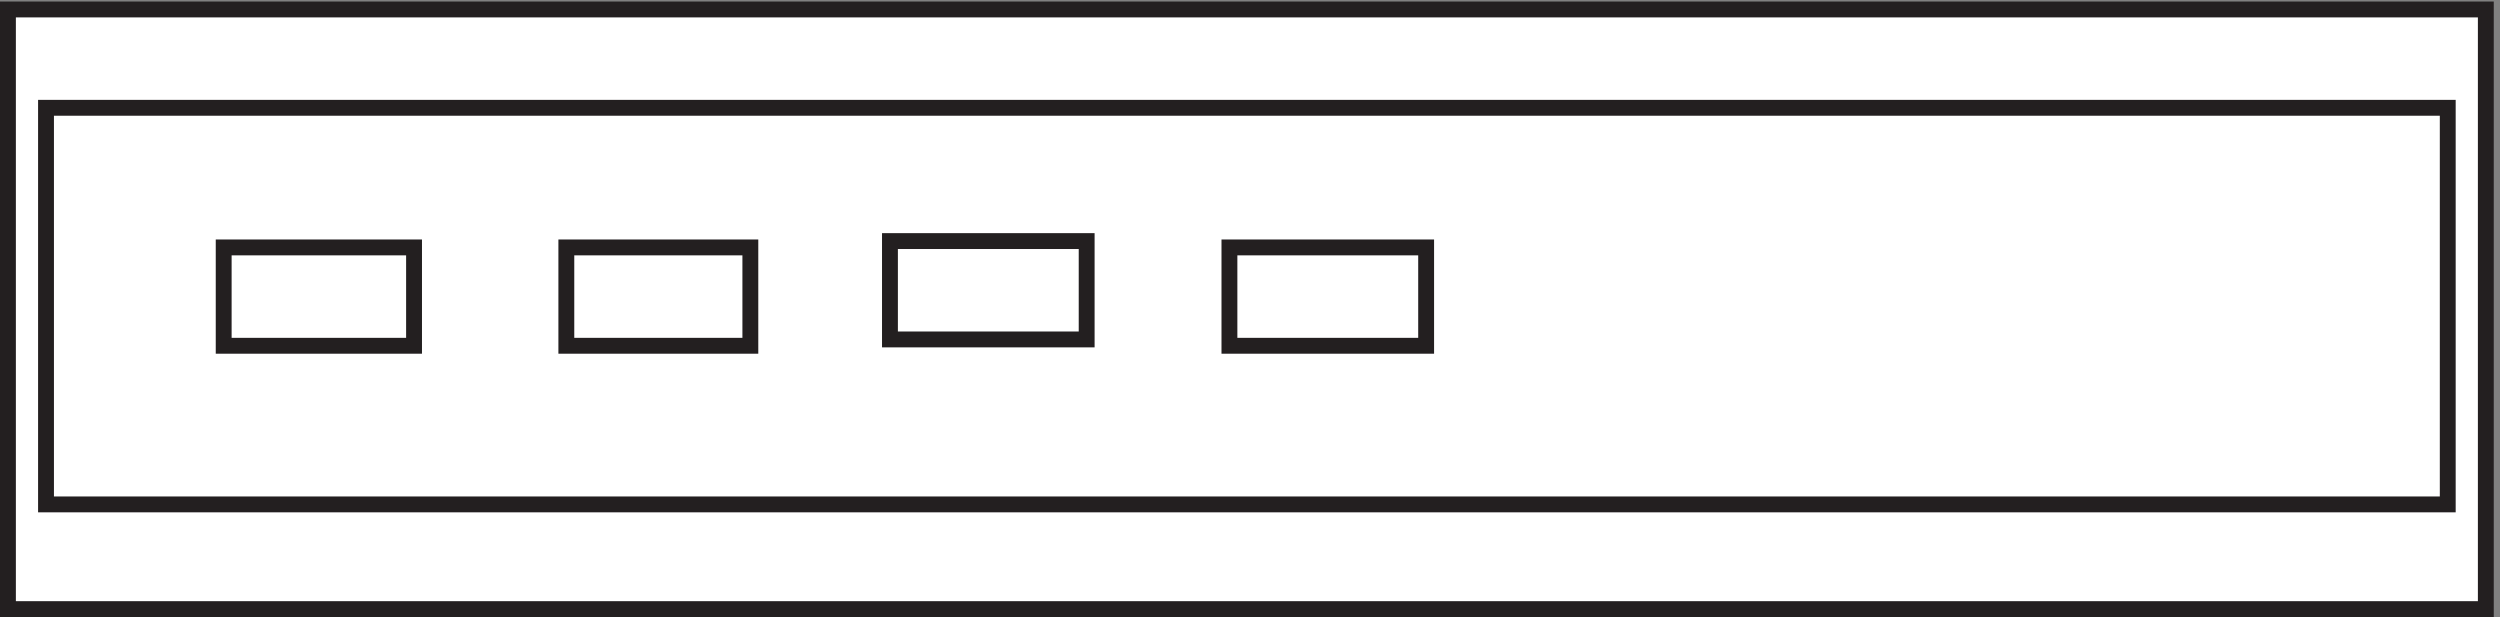 <svg xmlns="http://www.w3.org/2000/svg" xml:space="preserve" width="157.2" height="38.8"><rect width="100%" height="100%" fill="#808080" stroke="none"/><path d="M3.332 286.668H1174.83V3.168H3.332v283.5" style="fill:#fff;fill-opacity:1;fill-rule:evenodd;stroke:none" transform="matrix(.133 0 0 -.133 .056 38.722)"/><path d="M3.332 286.668H1174.83V3.168H3.332Z" style="fill:none;stroke:#231f20;stroke-width:7.5;stroke-linecap:butt;stroke-linejoin:miter;stroke-miterlimit:10;stroke-dasharray:none;stroke-opacity:1" transform="matrix(.133 0 0 -.133 .056 38.722)"/><path d="M21.332 240.168H1156.83v-187.5H21.332v187.5" style="fill:#fff;fill-opacity:1;fill-rule:evenodd;stroke:none" transform="matrix(.133 0 0 -.133 .056 38.722)"/><path d="M21.332 240.168H1156.83v-187.5H21.332Z" style="fill:none;stroke:#231f20;stroke-width:7.5;stroke-linecap:butt;stroke-linejoin:miter;stroke-miterlimit:10;stroke-dasharray:none;stroke-opacity:1" transform="matrix(.133 0 0 -.133 .056 38.722)"/><path d="M105.332 174.168h90v-46.5h-90v46.5" style="fill:#fff;fill-opacity:1;fill-rule:evenodd;stroke:none" transform="matrix(.133 0 0 -.133 .056 38.722)"/><path d="M105.332 174.168h90v-46.5h-90z" style="fill:none;stroke:#231f20;stroke-width:7.5;stroke-linecap:butt;stroke-linejoin:miter;stroke-miterlimit:10;stroke-dasharray:none;stroke-opacity:1" transform="matrix(.133 0 0 -.133 .056 38.722)"/><path d="M267.332 174.168h87v-46.5h-87v46.5" style="fill:#fff;fill-opacity:1;fill-rule:evenodd;stroke:none" transform="matrix(.133 0 0 -.133 .056 38.722)"/><path d="M267.332 174.168h87v-46.5h-87z" style="fill:none;stroke:#231f20;stroke-width:7.5;stroke-linecap:butt;stroke-linejoin:miter;stroke-miterlimit:10;stroke-dasharray:none;stroke-opacity:1" transform="matrix(.133 0 0 -.133 .056 38.722)"/><path d="M420.332 177.164h93v-46.5h-93v46.5" style="fill:#fff;fill-opacity:1;fill-rule:evenodd;stroke:none" transform="matrix(.133 0 0 -.133 .056 38.722)"/><path d="M420.332 177.164h93v-46.5h-93z" style="fill:none;stroke:#231f20;stroke-width:7.5;stroke-linecap:butt;stroke-linejoin:miter;stroke-miterlimit:10;stroke-dasharray:none;stroke-opacity:1" transform="matrix(.133 0 0 -.133 .056 38.722)"/><path d="M580.832 174.168h93v-46.5h-93v46.5" style="fill:#fff;fill-opacity:1;fill-rule:evenodd;stroke:none" transform="matrix(.133 0 0 -.133 .056 38.722)"/><path d="M580.832 174.168h93v-46.5h-93z" style="fill:none;stroke:#231f20;stroke-width:7.5;stroke-linecap:butt;stroke-linejoin:miter;stroke-miterlimit:10;stroke-dasharray:none;stroke-opacity:1" transform="matrix(.133 0 0 -.133 .056 38.722)"/></svg>
